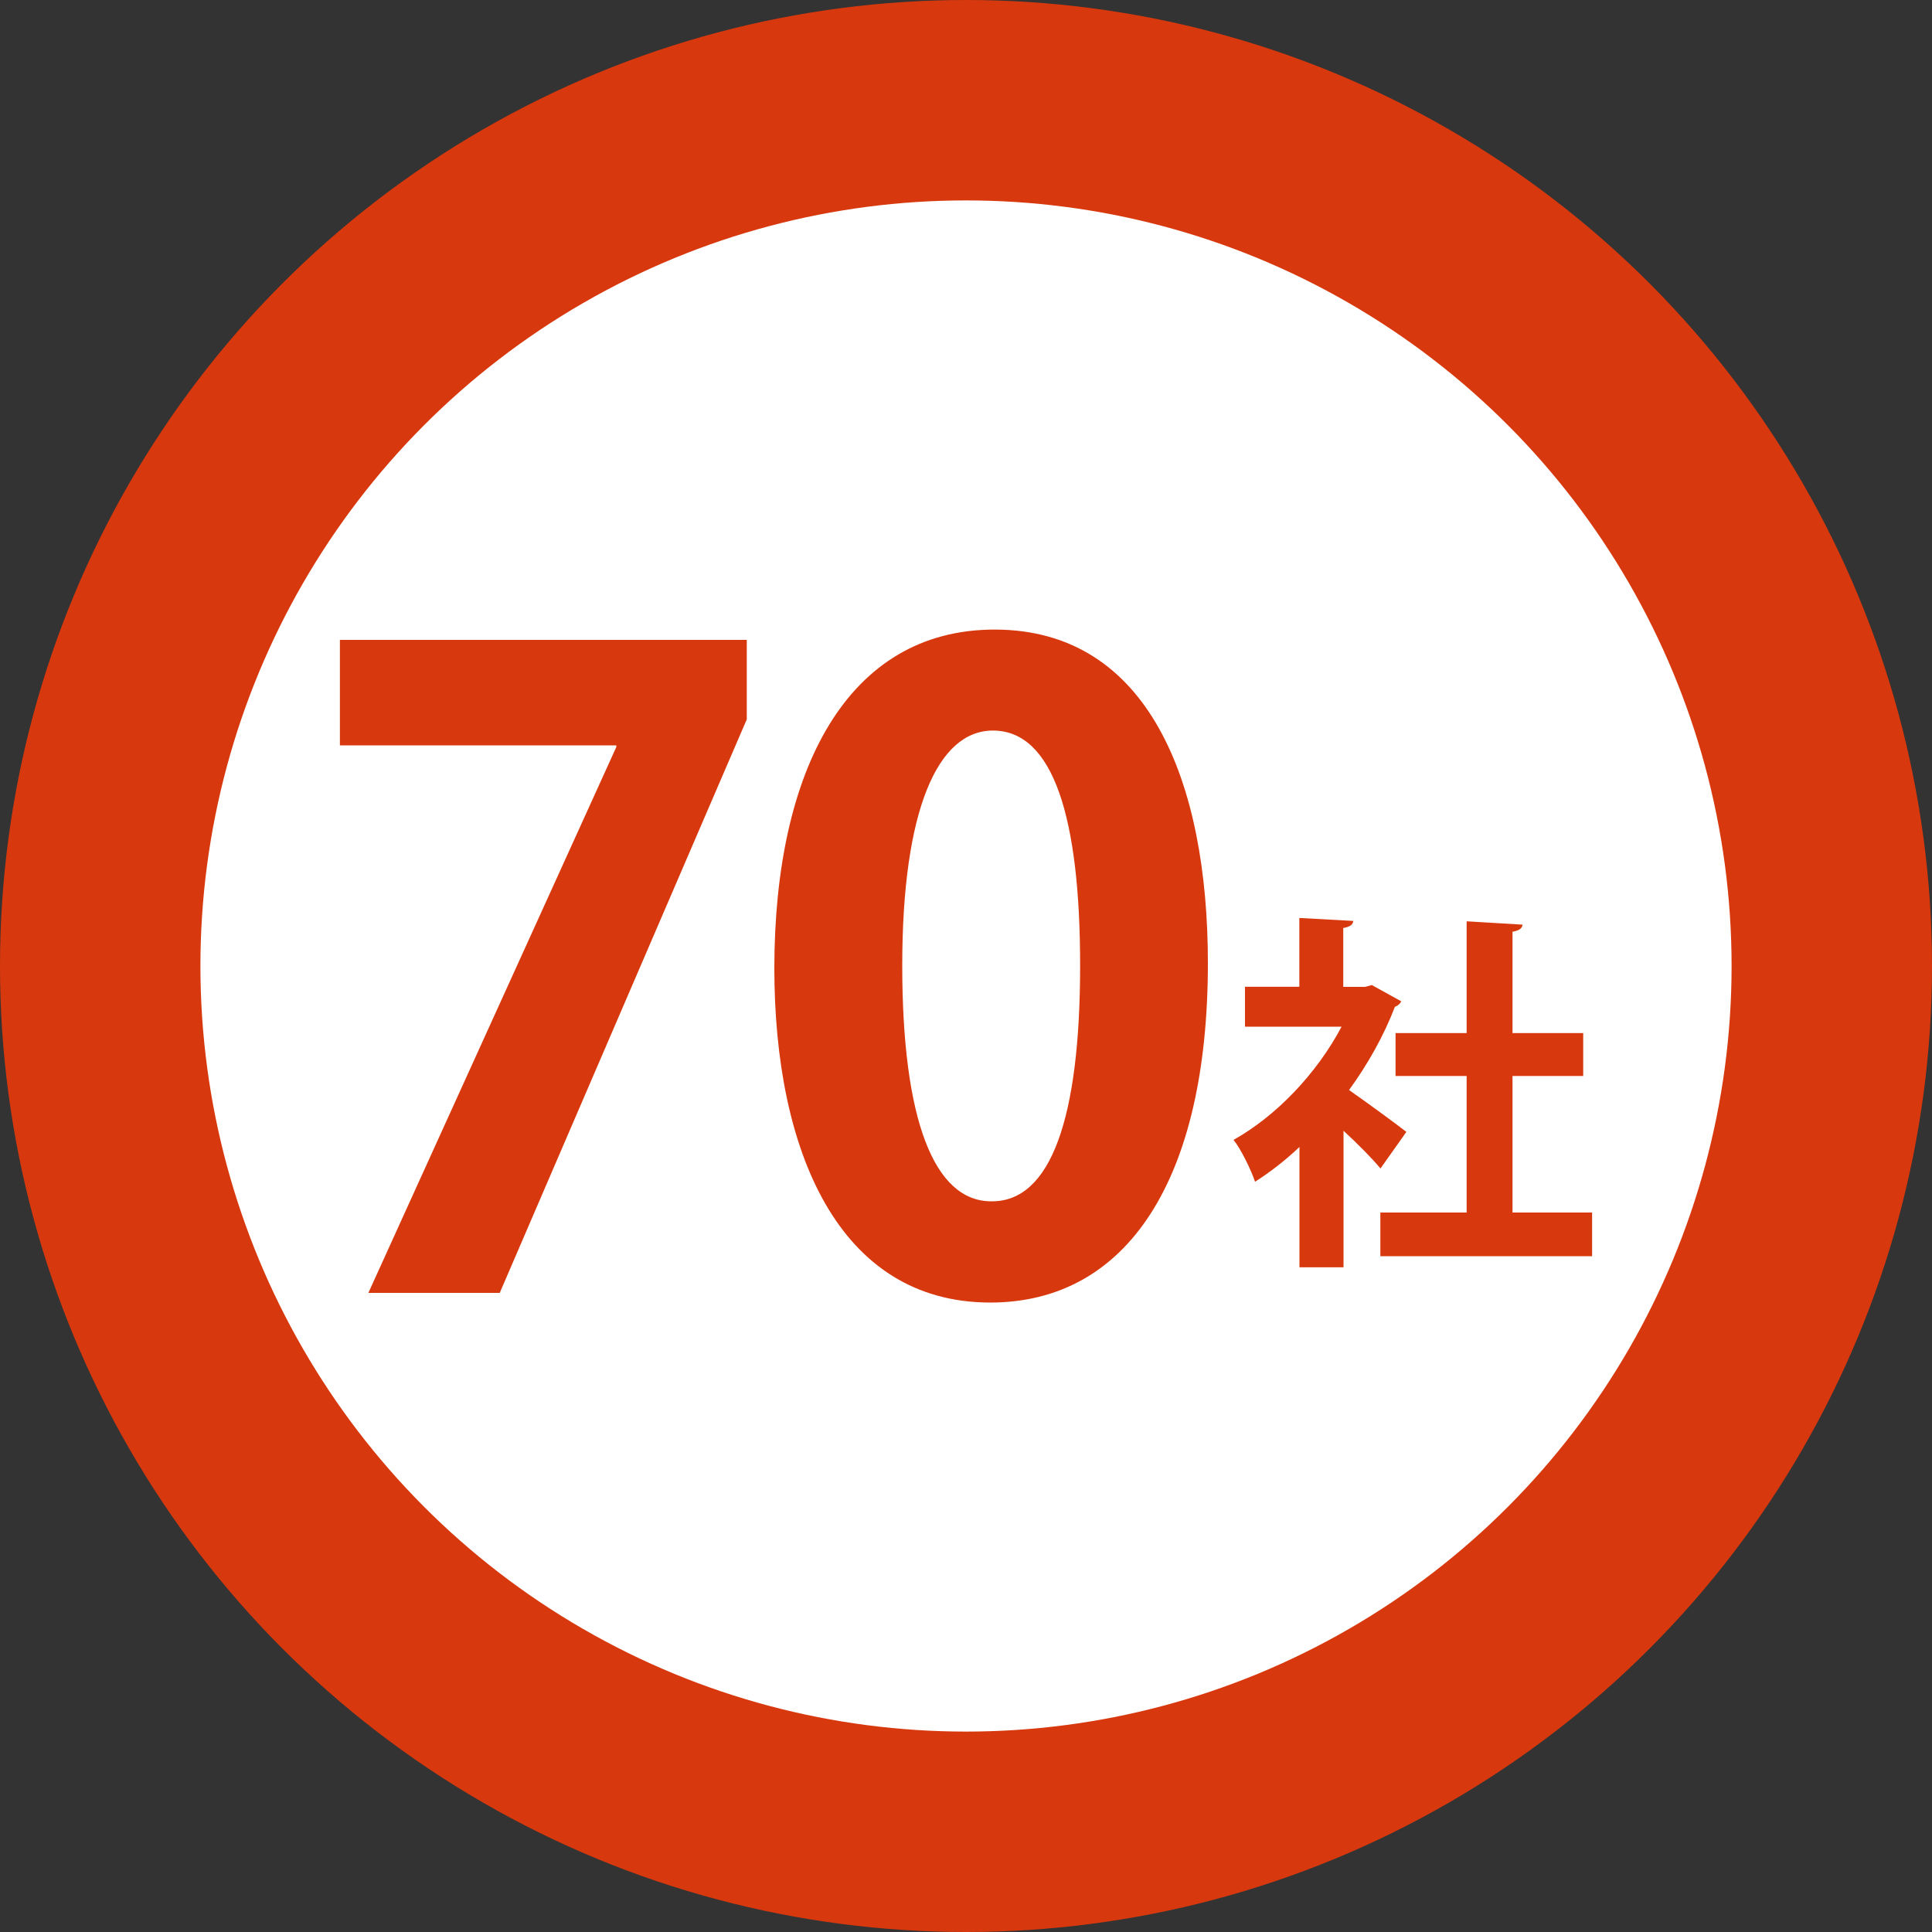 <?xml version="1.0" encoding="utf-8"?>
<!-- Generator: Adobe Illustrator 28.1.0, SVG Export Plug-In . SVG Version: 6.00 Build 0)  -->
<svg version="1.1" id="レイヤー_1" xmlns="http://www.w3.org/2000/svg" xmlns:xlink="http://www.w3.org/1999/xlink" x="0px"
	 y="0px" viewBox="0 0 1500 1500" style="enable-background:new 0 0 1500 1500;" xml:space="preserve">
<rect x="0" y="0" width="1500" height="1500" fill="#333333" stroke="none"/>
<style type="text/css">
	.st0{fill:#D8380D;}
	.st1{fill:#FFFFFF;}
</style>
<circle class="st0" cx="750" cy="750" r="750"/>
<circle class="st1" cx="750" cy="750" r="594.4"/>
<path class="st0" d="M344.2,1187.2L344.2,1187.2C344.2,1187.2,344.1,1187.2,344.2,1187.2L344.2,1187.2z"/>
<path class="st0" d="M1166.9,1173L1166.9,1173C1166.9,1173,1166.9,1173,1166.9,1173L1166.9,1173z"/>
<g>
	<g>
		<path class="st0" d="M263.9,496.8h315.9v61.7L388,1003.8H286L478.5,580v-1.3H263.9V496.8z"/>
		<path class="st0" d="M601.2,751.7c0-154.2,57-262.9,171-262.9c119.4,0,165.6,118,165.6,258.9c0,167.7-62.4,263.6-169,263.6
			C650.8,1011.2,601.2,893.2,601.2,751.7z M770.2,932.7c45.6,0,68.4-64.4,68.4-183.1c0-114.7-20.8-182.4-67.7-182.4
			c-42.9,0-70.4,61.7-70.4,182.4c0,120,24.8,183.1,69.1,183.1H770.2z"/>
	</g>
	<g>
		<path class="st0" d="M1087.9,777.4c-0.9,2-2.6,3.4-4.9,4.3c-8.6,22.4-21,44.5-35.6,64.6c14.1,9.8,37.9,27.3,44.5,32.5l-20.1,28.4
			c-6.6-8-17.8-19.2-28.7-29.3v106h-34.2v-93.4c-11.2,10.6-22.7,19.5-34.5,27c-2.9-8.9-11.2-25.9-16.7-32.5
			c33-18.4,64.6-51.4,83.9-87.9h-75v-31h42.2v-53.4l41.9,2.3c-0.3,2.9-2.6,4.6-7.8,5.5v45.7h17l5.2-1.4L1087.9,777.4z M1174.3,941.4
			h61.8v33.9h-164.4v-33.9h67v-106h-55.2v-33.3h55.2v-86.8l43.4,2.6c-0.3,2.9-2.6,4.6-7.8,5.5v78.7h54.9v33.3h-54.9V941.4z"/>
	</g>
</g>
</svg>

